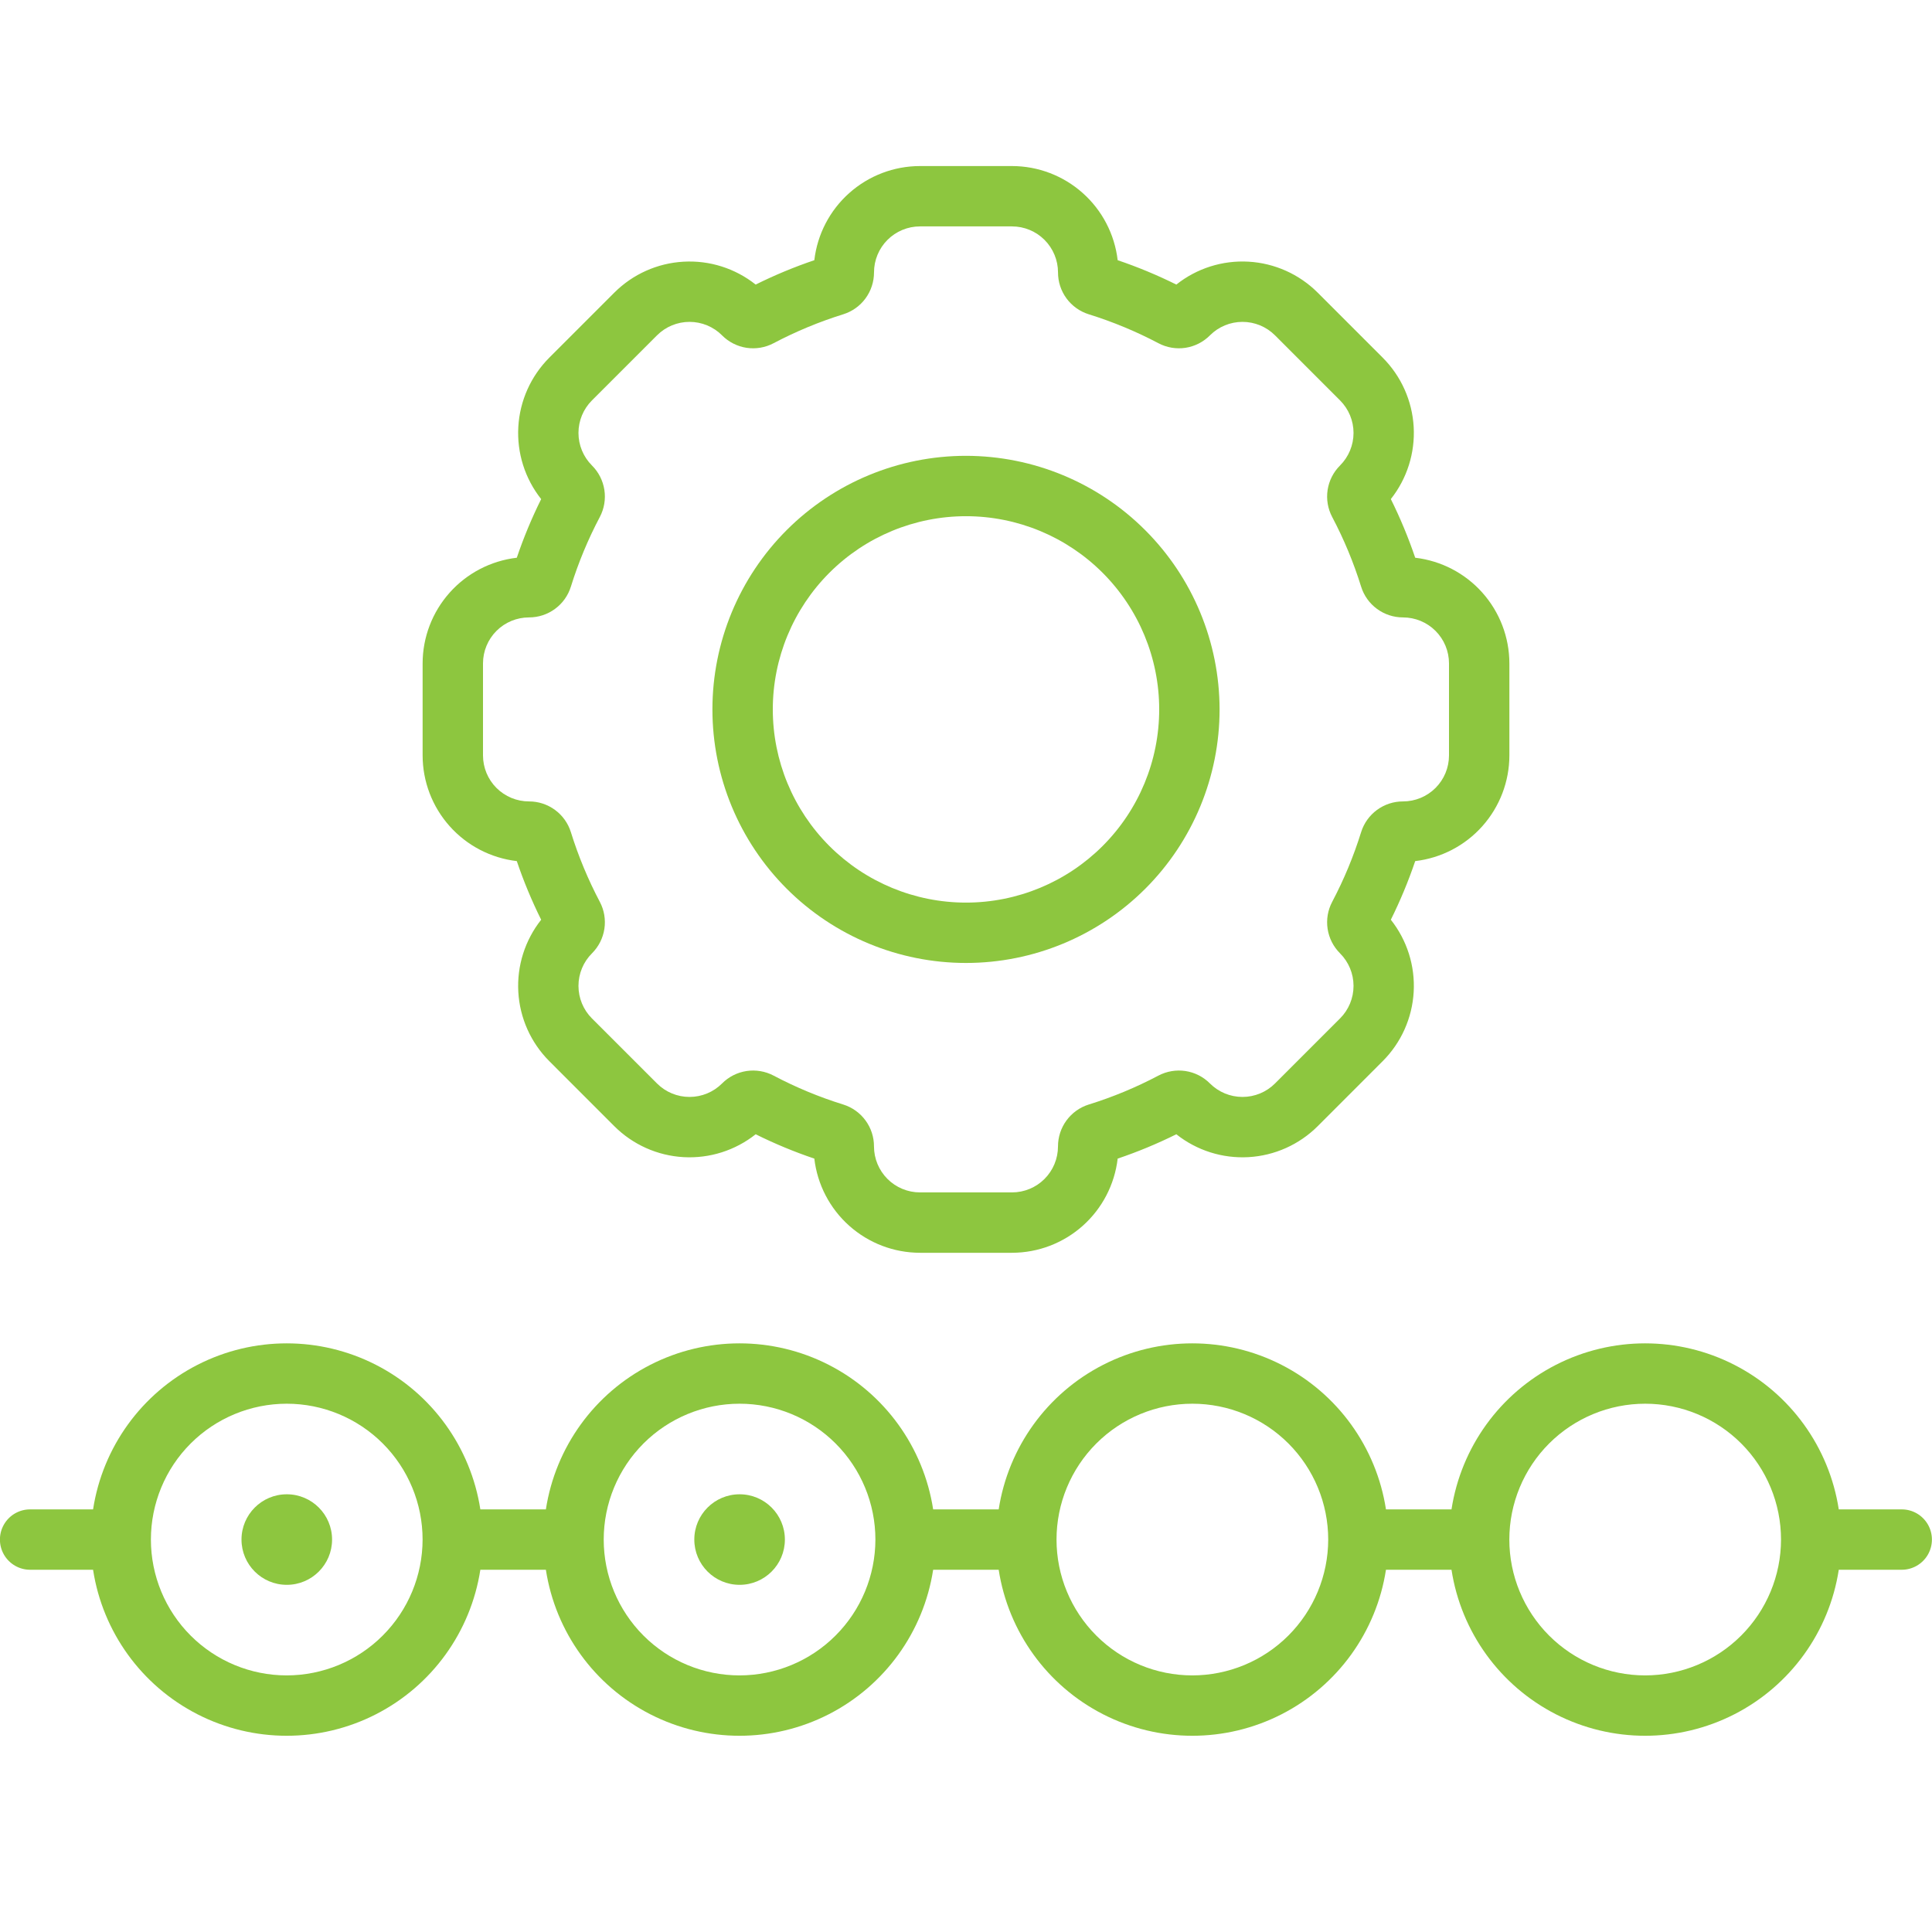 <?xml version="1.0" encoding="UTF-8"?> <svg xmlns="http://www.w3.org/2000/svg" width="75" height="75" viewBox="0 0 75 75" fill="none"><g clip-path="url(#clip0_850_3429)"><path d="M58.594 29.325V25.754C58.593 24.741 58.219 23.764 57.546 23.008C56.872 22.251 55.944 21.769 54.938 21.651C54.674 20.872 54.358 20.111 53.992 19.374C54.621 18.58 54.936 17.582 54.879 16.571C54.821 15.559 54.394 14.604 53.678 13.886L51.153 11.361C50.436 10.644 49.481 10.216 48.469 10.158C47.457 10.1 46.459 10.416 45.665 11.047C44.928 10.681 44.167 10.365 43.388 10.101C43.27 9.095 42.788 8.168 42.032 7.494C41.276 6.82 40.299 6.447 39.286 6.446H35.714C34.701 6.447 33.724 6.82 32.968 7.494C32.212 8.167 31.729 9.095 31.612 10.101C30.832 10.365 30.072 10.681 29.335 11.047C28.541 10.417 27.543 10.1 26.531 10.159C25.519 10.216 24.564 10.644 23.847 11.361L21.322 13.886C20.606 14.604 20.179 15.559 20.121 16.571C20.063 17.582 20.378 18.58 21.008 19.375C20.642 20.111 20.326 20.872 20.062 21.651C19.056 21.769 18.128 22.251 17.454 23.008C16.78 23.764 16.407 24.741 16.406 25.754V29.325V29.325C16.407 30.338 16.78 31.315 17.454 32.071C18.128 32.828 19.056 33.31 20.062 33.428C20.326 34.207 20.642 34.968 21.008 35.704C20.379 36.499 20.063 37.496 20.121 38.508C20.179 39.52 20.606 40.475 21.322 41.192L23.847 43.718C24.564 44.434 25.519 44.862 26.531 44.92C27.543 44.978 28.541 44.662 29.335 44.032C30.072 44.398 30.833 44.714 31.612 44.977C31.729 45.983 32.212 46.911 32.968 47.585C33.724 48.259 34.701 48.632 35.714 48.633H39.286H39.286C40.299 48.632 41.276 48.259 42.032 47.585C42.788 46.911 43.27 45.983 43.388 44.977C44.167 44.714 44.928 44.398 45.665 44.032C46.459 44.662 47.457 44.978 48.469 44.92C49.481 44.862 50.436 44.434 51.153 43.718L53.678 41.192C54.394 40.475 54.821 39.52 54.879 38.508C54.937 37.496 54.622 36.499 53.992 35.704C54.358 34.967 54.674 34.207 54.938 33.428C55.944 33.31 56.872 32.828 57.546 32.071C58.219 31.315 58.593 30.338 58.594 29.325ZM54.464 31.111C54.102 31.11 53.748 31.226 53.456 31.44C53.163 31.655 52.947 31.957 52.839 32.303C52.548 33.238 52.172 34.144 51.715 35.01C51.545 35.332 51.483 35.699 51.538 36.059C51.593 36.418 51.761 36.75 52.019 37.007L52.021 37.01C52.356 37.344 52.544 37.799 52.544 38.272C52.544 38.746 52.356 39.2 52.021 39.535L49.496 42.06C49.161 42.395 48.707 42.583 48.233 42.583C47.759 42.583 47.305 42.395 46.97 42.06L46.968 42.058C46.711 41.8 46.379 41.632 46.019 41.577C45.66 41.523 45.292 41.585 44.971 41.754C44.105 42.211 43.199 42.588 42.264 42.878C41.918 42.986 41.615 43.203 41.401 43.495C41.186 43.787 41.071 44.141 41.071 44.504C41.071 44.977 40.883 45.431 40.548 45.766C40.214 46.101 39.759 46.289 39.286 46.289H35.714C35.241 46.289 34.786 46.101 34.452 45.766C34.117 45.431 33.928 44.977 33.928 44.504C33.929 44.141 33.814 43.787 33.599 43.495C33.385 43.203 33.082 42.986 32.736 42.878C31.801 42.588 30.895 42.211 30.029 41.754C29.708 41.585 29.34 41.523 28.981 41.577C28.621 41.632 28.289 41.8 28.032 42.058L28.03 42.06C27.695 42.395 27.241 42.583 26.767 42.583C26.294 42.583 25.839 42.395 25.505 42.06L22.979 39.535C22.644 39.2 22.456 38.746 22.456 38.272C22.456 37.799 22.644 37.344 22.979 37.01L22.982 37.007C23.239 36.75 23.407 36.418 23.462 36.059C23.517 35.699 23.455 35.331 23.285 35.01C22.828 34.144 22.452 33.238 22.161 32.303C22.053 31.957 21.837 31.655 21.544 31.44C21.252 31.226 20.899 31.11 20.536 31.111C20.062 31.111 19.608 30.923 19.273 30.588C18.938 30.253 18.75 29.799 18.75 29.325V25.754C18.75 25.28 18.938 24.826 19.273 24.491C19.608 24.156 20.062 23.968 20.536 23.968C20.899 23.968 21.252 23.853 21.544 23.638C21.837 23.424 22.053 23.121 22.161 22.775C22.452 21.84 22.828 20.934 23.285 20.069C23.455 19.747 23.517 19.379 23.462 19.02C23.407 18.661 23.239 18.328 22.982 18.072L22.979 18.069C22.644 17.734 22.456 17.28 22.456 16.806C22.456 16.333 22.644 15.879 22.979 15.544L25.505 13.018C25.84 12.683 26.294 12.495 26.767 12.495C27.241 12.495 27.695 12.683 28.03 13.018L28.032 13.021C28.289 13.278 28.621 13.447 28.981 13.502C29.34 13.556 29.708 13.494 30.029 13.324C30.895 12.867 31.801 12.491 32.736 12.2C33.082 12.092 33.385 11.876 33.599 11.584C33.814 11.291 33.929 10.938 33.929 10.575C33.929 10.101 34.117 9.647 34.452 9.312C34.786 8.978 35.241 8.789 35.714 8.789H39.286H39.286C39.759 8.789 40.214 8.978 40.548 9.312C40.883 9.647 41.072 10.101 41.072 10.575C41.071 10.938 41.186 11.291 41.401 11.584C41.616 11.876 41.918 12.092 42.264 12.2C43.199 12.491 44.105 12.867 44.971 13.324C45.292 13.494 45.66 13.556 46.019 13.502C46.379 13.447 46.711 13.278 46.968 13.021L46.97 13.018C47.305 12.683 47.759 12.495 48.233 12.495C48.707 12.495 49.161 12.683 49.496 13.018L52.021 15.544C52.356 15.879 52.544 16.333 52.544 16.806C52.544 17.28 52.356 17.734 52.021 18.069L52.019 18.072C51.761 18.328 51.593 18.661 51.538 19.02C51.483 19.38 51.545 19.747 51.715 20.069C52.172 20.934 52.548 21.84 52.839 22.775C52.947 23.121 53.163 23.424 53.456 23.638C53.748 23.853 54.102 23.968 54.464 23.968C54.938 23.968 55.392 24.156 55.727 24.491C56.062 24.826 56.25 25.28 56.25 25.754V29.325V29.325C56.25 29.799 56.062 30.253 55.727 30.588C55.392 30.923 54.938 31.111 54.464 31.111Z" fill="#8DC63F"></path><path d="M37.5 17.695C34.889 17.695 32.386 18.732 30.539 20.578C28.693 22.424 27.656 24.928 27.656 27.539C27.656 30.149 28.693 32.653 30.539 34.499C32.386 36.345 34.889 37.382 37.5 37.382C40.111 37.382 42.614 36.345 44.461 34.499C46.307 32.653 47.344 30.149 47.344 27.539C47.341 24.929 46.303 22.427 44.457 20.581C42.612 18.735 40.11 17.698 37.5 17.695L37.5 17.695ZM37.5 35.039C35.511 35.039 33.603 34.248 32.197 32.842C30.79 31.436 30 29.528 30 27.539C30 25.55 30.79 23.642 32.197 22.235C33.603 20.829 35.511 20.039 37.5 20.039C39.489 20.039 41.397 20.829 42.803 22.235C44.21 23.642 45 25.55 45 27.539C45 29.528 44.21 31.436 42.803 32.842C41.397 34.248 39.489 35.039 37.5 35.039Z" fill="#8DC63F"></path><path d="M12.891 59.766C12.891 60.736 12.104 61.523 11.133 61.523C10.162 61.523 9.375 60.736 9.375 59.766C9.375 58.795 10.162 58.008 11.133 58.008C12.104 58.008 12.891 58.795 12.891 59.766Z" fill="#8DC63F"></path><path d="M30.469 59.766C30.469 60.736 29.682 61.523 28.711 61.523C27.74 61.523 26.953 60.736 26.953 59.766C26.953 58.795 27.74 58.008 28.711 58.008C29.682 58.008 30.469 58.795 30.469 59.766Z" fill="#8DC63F"></path><path d="M73.825 58.594H71.381C71.009 56.181 69.5 54.093 67.326 52.982C65.152 51.871 62.576 51.871 60.402 52.982C58.228 54.093 56.72 56.181 56.347 58.594H53.803C53.431 56.181 51.922 54.093 49.748 52.982C47.574 51.871 44.998 51.871 42.824 52.982C40.65 54.093 39.142 56.181 38.769 58.594H36.225C35.852 56.181 34.344 54.093 32.17 52.982C29.996 51.871 27.42 51.871 25.246 52.982C23.072 54.093 21.563 56.181 21.191 58.594H18.647C18.274 56.181 16.766 54.093 14.592 52.982C12.418 51.871 9.842 51.871 7.668 52.982C5.494 54.093 3.985 56.181 3.613 58.594H1.169C0.75 58.594 0.363 58.817 0.154 59.18C-0.055 59.542 -0.055 59.989 0.154 60.352C0.364 60.714 0.75 60.938 1.169 60.938H3.613C3.985 63.351 5.494 65.438 7.668 66.549C9.842 67.66 12.418 67.66 14.592 66.549C16.766 65.438 18.274 63.351 18.647 60.938H21.191C21.563 63.351 23.072 65.438 25.246 66.549C27.42 67.66 29.996 67.66 32.17 66.549C34.344 65.438 35.852 63.351 36.225 60.938H38.769C39.142 63.351 40.65 65.438 42.824 66.549C44.998 67.66 47.574 67.66 49.748 66.549C51.922 65.438 53.431 63.351 53.803 60.938H56.347C56.719 63.351 58.228 65.438 60.402 66.549C62.576 67.66 65.152 67.66 67.326 66.549C69.5 65.438 71.009 63.351 71.381 60.938H73.825C74.244 60.938 74.63 60.714 74.84 60.352C75.049 59.989 75.049 59.542 74.84 59.18C74.63 58.817 74.244 58.594 73.825 58.594ZM11.131 65.039C9.733 65.039 8.391 64.483 7.402 63.494C6.413 62.505 5.858 61.164 5.858 59.765C5.858 58.367 6.413 57.025 7.402 56.036C8.391 55.048 9.733 54.492 11.131 54.492C12.53 54.492 13.871 55.047 14.86 56.036C15.849 57.025 16.405 58.367 16.405 59.765C16.403 61.163 15.847 62.504 14.858 63.492C13.87 64.481 12.529 65.037 11.131 65.039ZM28.709 65.039C27.311 65.039 25.969 64.483 24.98 63.494C23.992 62.505 23.436 61.164 23.436 59.765C23.436 58.367 23.992 57.025 24.98 56.036C25.969 55.048 27.311 54.492 28.709 54.492C30.108 54.492 31.449 55.047 32.438 56.036C33.427 57.025 33.983 58.367 33.983 59.765C33.981 61.163 33.425 62.504 32.436 63.492C31.448 64.481 30.108 65.037 28.709 65.039ZM46.288 65.039C44.889 65.039 43.547 64.483 42.559 63.494C41.57 62.505 41.014 61.164 41.014 59.765C41.014 58.367 41.57 57.025 42.559 56.036C43.547 55.048 44.889 54.492 46.288 54.492C47.686 54.492 49.028 55.047 50.017 56.036C51.005 57.025 51.561 58.367 51.561 59.765C51.559 61.163 51.003 62.504 50.015 63.492C49.026 64.481 47.686 65.037 46.288 65.039ZM63.866 65.039C62.467 65.039 61.126 64.483 60.137 63.494C59.148 62.505 58.592 61.164 58.592 59.765C58.592 58.367 59.148 57.025 60.137 56.036C61.126 55.048 62.467 54.492 63.866 54.492C65.264 54.492 66.606 55.047 67.595 56.036C68.583 57.025 69.139 58.367 69.139 59.765C69.138 61.163 68.581 62.504 67.593 63.492C66.604 64.481 65.264 65.037 63.866 65.039Z" fill="#8DC63F"></path></g><defs><clipPath id="clip0_850_3429"><rect width="75" height="75" fill="white"></rect></clipPath></defs></svg> 